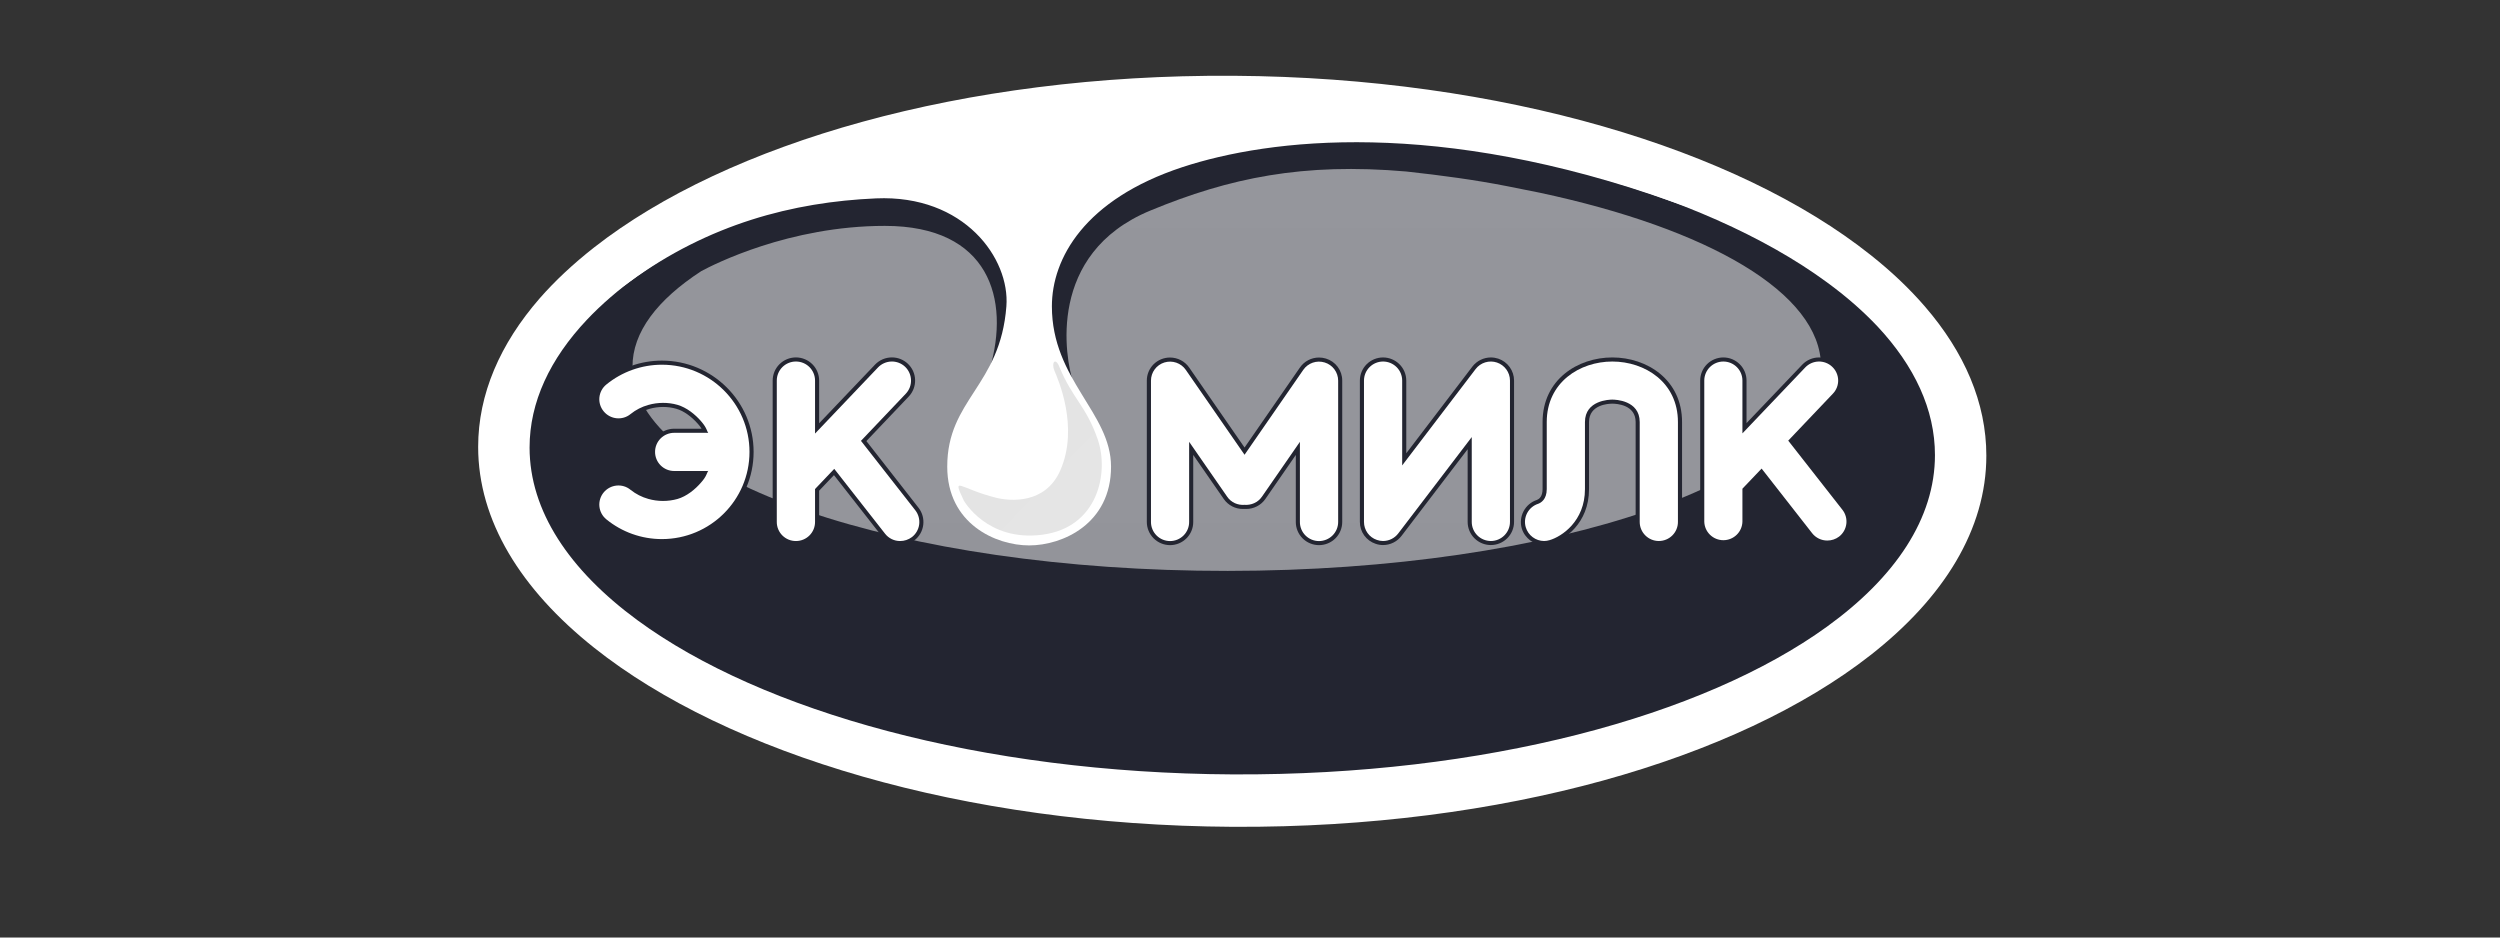 <?xml version="1.0" encoding="UTF-8"?> <svg xmlns="http://www.w3.org/2000/svg" width="320" height="120" viewBox="0 0 320 120" fill="none"><rect x="0" y="0" width="320" height="120" fill="#333333" stroke="none"/> <path d="M76.039 82.902C93.131 96.503 123.328 105.63 157.73 105.832H157.963C192.274 105.995 222.373 97.22 239.431 83.852C248.827 76.498 254.252 67.741 254.252 58.328C254.252 51.551 251.455 45.099 246.385 39.228C244.398 36.928 242.069 34.718 239.42 32.624C222.365 19.072 192.274 9.935 157.963 9.7C157.889 9.703 157.819 9.7 157.73 9.7C123.328 9.493 93.131 18.285 76.039 31.678C73.393 33.75 71.057 35.932 69.074 38.194C64.01 44.014 61.204 50.445 61.204 57.205C61.204 66.621 66.645 75.431 76.039 82.902Z" fill="white"></path> <path d="M81.601 79.393C97.537 91.093 125.674 98.947 157.73 99.123H157.953C189.921 99.26 217.972 91.707 233.857 80.21C242.613 73.878 247.674 66.348 247.674 58.251C247.674 52.423 245.062 46.872 240.348 41.813C238.493 39.842 236.321 37.94 233.849 36.135C217.958 24.473 189.92 16.617 157.953 16.407C157.876 16.416 157.806 16.407 157.73 16.407C125.673 16.23 97.538 23.803 81.601 35.321C79.148 37.101 76.968 38.974 75.121 40.932C70.401 45.935 67.786 51.468 67.786 57.283C67.786 65.384 72.849 72.966 81.601 79.393Z" fill="url(#paint0_radial_677_2077)"></path> <path d="M84.336 76.826C99.697 87.215 126.825 94.21 157.73 94.369H157.954C188.764 94.483 215.814 87.774 231.133 77.552C239.568 71.92 244.454 65.23 244.454 58.022C244.454 52.835 241.933 47.902 237.382 43.41C235.601 41.655 233.509 39.961 231.129 38.356C215.799 27.982 188.764 21.004 157.947 20.816C157.869 20.824 157.803 20.816 157.73 20.816C126.825 20.665 99.697 27.389 84.335 37.631C81.962 39.221 79.864 40.884 78.084 42.626C73.532 47.074 71.007 51.989 71.007 57.162C71.007 64.365 75.898 71.105 84.336 76.826Z" fill="url(#paint1_linear_677_2077)"></path> <path d="M215.795 21.197C205.742 17.486 190.227 12.958 161.192 13.211C130.129 13.484 119.254 13.524 92.903 26.384C66.557 39.242 69.373 44.264 80.627 36.047C90.72 28.685 101.484 25.86 112.121 25.393C123.455 24.896 129.292 33.114 128.817 39.21C128.035 49.44 121.247 51.107 121.247 59.733C121.247 67.042 127.452 69.813 131.733 69.813C136.018 69.813 142.214 67.042 142.214 59.733C142.214 52.828 134.642 48.608 134.642 39.21C134.642 33.091 138.816 25.521 151.338 21.397C162.527 17.718 184.046 15.14 214.111 25.842C230.002 31.498 230.634 26.668 215.795 21.197Z" fill="white"></path> <path d="M197.055 24.66C196.065 24.45 194.277 24.1 192.953 23.84C188.856 23.03 184.514 22.445 179.999 21.952C166.813 20.805 157.389 22.751 147.229 26.958C133.915 32.477 136.351 45.868 137.37 48.966C138.387 52.055 137.851 51.882 136.226 49.588C134.603 47.292 124.073 56.103 126.691 47.203C129.307 38.301 126.654 28.913 113.26 28.913C101.019 28.913 91.335 33.853 89.757 34.707C84.142 38.363 80.943 42.516 80.96 46.942C81.028 61.401 115.135 73.105 157.141 73.076C199.146 73.05 233.157 61.323 233.09 46.871C233.043 37.483 218.644 29.269 197.055 24.66Z" fill="url(#paint2_linear_677_2077)"></path> <path d="M84.724 69.525C82.006 69.527 79.373 68.59 77.273 66.873C76.97 66.626 76.719 66.322 76.535 65.979C76.35 65.636 76.236 65.259 76.198 64.872C76.159 64.484 76.198 64.093 76.312 63.72C76.426 63.348 76.612 63.001 76.861 62.7C77.142 62.363 77.494 62.091 77.892 61.904C78.29 61.717 78.724 61.619 79.165 61.618C79.859 61.618 80.53 61.858 81.056 62.295C81.648 62.775 82.348 63.136 83.136 63.358C83.703 63.515 84.289 63.595 84.877 63.596C85.464 63.596 86.033 63.518 86.566 63.369C87.496 63.103 88.511 62.383 89.368 61.399C89.525 61.212 89.671 61.016 89.804 60.812H86.299C85.509 60.811 84.751 60.498 84.192 59.942C83.633 59.385 83.319 58.631 83.318 57.844C83.319 57.057 83.634 56.303 84.192 55.746C84.751 55.189 85.509 54.876 86.299 54.874H89.796C89.673 54.667 89.53 54.472 89.368 54.294C88.511 53.303 87.496 52.588 86.566 52.323C86.017 52.166 85.448 52.087 84.877 52.09C84.28 52.09 83.696 52.175 83.136 52.331C82.374 52.541 81.664 52.907 81.053 53.406C80.44 53.901 79.656 54.135 78.87 54.057C78.085 53.979 77.363 53.595 76.86 52.99C76.612 52.69 76.425 52.344 76.311 51.972C76.197 51.6 76.158 51.209 76.196 50.822C76.232 50.433 76.346 50.056 76.531 49.712C76.716 49.368 76.968 49.065 77.273 48.819C79.372 47.1 82.005 46.159 84.724 46.158C91.191 46.158 96.462 51.402 96.462 57.843C96.462 64.287 91.191 69.525 84.724 69.525Z" fill="#232531"></path> <path d="M84.723 46.683C82.126 46.685 79.61 47.584 77.603 49.225C77.354 49.428 77.148 49.678 76.997 49.961C76.846 50.244 76.753 50.553 76.722 50.872C76.691 51.191 76.724 51.512 76.819 51.818C76.913 52.124 77.068 52.408 77.273 52.655C78.132 53.696 79.675 53.853 80.713 52.997C81.383 52.457 82.157 52.061 82.988 51.832C84.178 51.49 85.52 51.475 86.711 51.818C87.879 52.156 88.984 53.038 89.761 53.945C90.038 54.269 90.285 54.608 90.448 54.984C90.544 55.211 90.617 55.407 90.668 55.407C90.668 55.407 90.355 55.407 90.31 55.4H86.299C85.977 55.399 85.657 55.462 85.359 55.585C85.061 55.708 84.791 55.888 84.563 56.115C84.335 56.342 84.155 56.611 84.032 56.908C83.909 57.205 83.847 57.523 83.848 57.844C83.847 58.165 83.91 58.483 84.033 58.779C84.155 59.076 84.336 59.345 84.564 59.572C84.791 59.799 85.062 59.979 85.36 60.102C85.657 60.225 85.977 60.288 86.299 60.288H90.31C90.344 60.288 90.529 60.283 90.622 60.283H90.668C90.617 60.283 90.544 60.484 90.448 60.696C90.286 61.086 90.038 61.421 89.761 61.734C88.984 62.648 87.879 63.537 86.711 63.871C85.492 64.209 84.204 64.205 82.988 63.861C82.159 63.63 81.386 63.235 80.714 62.7C79.675 61.837 78.132 61.993 77.272 63.031C77.067 63.278 76.913 63.563 76.819 63.87C76.724 64.176 76.691 64.498 76.722 64.818C76.753 65.137 76.846 65.447 76.998 65.73C77.149 66.013 77.354 66.264 77.603 66.468C79.609 68.109 82.126 69.005 84.723 69.003C90.911 69.003 95.935 64 95.935 57.844C95.935 51.694 90.91 46.683 84.723 46.683Z" fill="white"></path> <path d="M115.22 69.776C114.299 69.776 113.438 69.357 112.871 68.635L106.747 60.816L104.851 62.806V66.817C104.851 67.206 104.774 67.59 104.625 67.95C104.475 68.309 104.256 68.635 103.98 68.91C103.704 69.185 103.376 69.403 103.015 69.552C102.654 69.701 102.267 69.777 101.877 69.777C101.486 69.777 101.099 69.701 100.739 69.552C100.378 69.403 100.05 69.185 99.774 68.91C99.497 68.635 99.278 68.309 99.129 67.95C98.979 67.59 98.902 67.206 98.902 66.817V48.713C98.902 47.928 99.215 47.174 99.773 46.618C100.331 46.062 101.088 45.75 101.877 45.749C102.666 45.75 103.423 46.063 103.98 46.619C104.538 47.175 104.851 47.928 104.851 48.713V54.177L112.004 46.671C112.283 46.379 112.618 46.146 112.99 45.987C113.362 45.829 113.763 45.748 114.168 45.749C114.932 45.749 115.655 46.038 116.214 46.566C116.783 47.108 117.114 47.852 117.134 48.635C117.155 49.419 116.864 50.179 116.325 50.75L110.897 56.456L117.568 64.99C118.58 66.282 118.348 68.156 117.056 69.156C116.53 69.559 115.886 69.777 115.222 69.776H115.22Z" fill="#232531"></path> <path d="M117.158 65.314L110.203 56.429L115.943 50.393C116.874 49.414 116.82 47.872 115.852 46.945C115.619 46.724 115.344 46.551 115.043 46.436C114.742 46.321 114.421 46.266 114.099 46.274C113.776 46.283 113.459 46.354 113.165 46.485C112.87 46.615 112.604 46.802 112.383 47.035L104.325 55.496V48.713C104.325 47.367 103.236 46.274 101.877 46.274C101.555 46.273 101.236 46.337 100.939 46.459C100.641 46.582 100.371 46.761 100.144 46.988C99.917 47.215 99.736 47.484 99.614 47.78C99.491 48.076 99.428 48.393 99.429 48.713V66.816C99.428 67.136 99.491 67.453 99.614 67.749C99.737 68.045 99.917 68.314 100.144 68.54C100.372 68.766 100.642 68.946 100.939 69.068C101.236 69.19 101.555 69.253 101.877 69.252C102.198 69.253 102.517 69.19 102.814 69.068C103.112 68.946 103.382 68.766 103.609 68.54C103.837 68.314 104.017 68.045 104.14 67.749C104.262 67.453 104.325 67.136 104.325 66.816V62.597L106.783 60.012L113.288 68.315C113.516 68.608 113.809 68.845 114.144 69.008C114.479 69.17 114.847 69.254 115.22 69.252C115.748 69.252 116.277 69.084 116.732 68.744C117.244 68.345 117.577 67.76 117.657 67.117C117.737 66.474 117.558 65.826 117.158 65.314Z" fill="white"></path> <path d="M212.33 69.767C211.542 69.765 210.788 69.453 210.232 68.898C209.675 68.344 209.363 67.592 209.363 66.808V54.025C209.363 51.783 206.876 51.669 206.377 51.669C205.879 51.669 203.395 51.783 203.395 54.025V62.608C203.395 67.041 200.185 69.147 198.488 69.641C198.192 69.725 197.908 69.767 197.643 69.767C196.341 69.767 195.171 68.895 194.79 67.651C194.34 66.124 195.204 64.483 196.729 63.989C196.985 63.89 197.45 63.575 197.45 62.608V54.025C197.45 48.596 201.944 45.753 206.377 45.753C210.815 45.753 215.303 48.597 215.303 54.025V66.808C215.302 67.593 214.989 68.345 214.431 68.9C213.874 69.454 213.118 69.766 212.33 69.767Z" fill="#232531"></path> <path d="M206.377 46.276C202.209 46.276 197.983 48.938 197.983 54.025V62.608C197.983 63.935 197.229 64.36 196.892 64.483C196.284 64.679 195.776 65.104 195.478 65.668C195.181 66.231 195.117 66.888 195.3 67.498C195.451 68.001 195.759 68.442 196.181 68.757C196.603 69.073 197.115 69.245 197.642 69.248C197.875 69.248 198.1 69.208 198.344 69.14C199.904 68.685 202.874 66.72 202.874 62.608V54.025C202.874 51.224 206.019 51.15 206.377 51.15C206.74 51.15 209.883 51.223 209.883 54.025V66.808C209.883 68.152 210.981 69.248 212.33 69.248C212.651 69.248 212.97 69.185 213.267 69.062C213.564 68.94 213.834 68.76 214.061 68.533C214.288 68.307 214.468 68.038 214.59 67.742C214.713 67.446 214.776 67.129 214.775 66.808V54.025C214.775 48.938 210.552 46.276 206.377 46.276Z" fill="white"></path> <path d="M190.825 69.767C190.038 69.766 189.283 69.453 188.727 68.898C188.171 68.344 187.859 67.592 187.859 66.808V57.5L179.397 68.591C179.12 68.956 178.762 69.251 178.352 69.455C177.941 69.659 177.488 69.766 177.029 69.767C176.711 69.767 176.393 69.714 176.082 69.607C175.492 69.412 174.98 69.036 174.617 68.534C174.255 68.031 174.061 67.427 174.064 66.808V48.71C174.064 47.927 174.376 47.176 174.932 46.622C175.488 46.067 176.242 45.755 177.029 45.754C177.817 45.755 178.572 46.067 179.129 46.621C179.687 47.175 180.001 47.927 180.003 48.711V58.018L188.46 46.928C188.739 46.563 189.097 46.268 189.509 46.065C189.92 45.861 190.374 45.755 190.833 45.754C191.151 45.754 191.469 45.807 191.775 45.906C192.365 46.104 192.877 46.481 193.24 46.984C193.603 47.488 193.799 48.091 193.799 48.711V66.809C193.797 67.594 193.483 68.345 192.926 68.9C192.369 69.454 191.614 69.766 190.825 69.767Z" fill="#232531"></path> <path d="M191.605 46.402C191.12 46.24 190.595 46.233 190.106 46.384C189.616 46.534 189.187 46.834 188.878 47.241L179.479 59.573V48.71C179.479 48.39 179.415 48.073 179.292 47.778C179.169 47.482 178.988 47.214 178.761 46.988C178.533 46.762 178.263 46.582 177.966 46.46C177.669 46.338 177.351 46.275 177.029 46.275C176.382 46.277 175.761 46.534 175.304 46.991C174.846 47.447 174.59 48.065 174.59 48.71V66.808C174.59 67.853 175.255 68.783 176.249 69.113C176.509 69.204 176.77 69.248 177.029 69.248C177.786 69.248 178.51 68.895 178.976 68.279L188.384 55.945V66.808C188.384 67.454 188.641 68.073 189.099 68.53C189.556 68.987 190.177 69.246 190.826 69.248C192.178 69.248 193.276 68.152 193.276 66.808V48.71C193.276 47.663 192.599 46.737 191.605 46.402Z" fill="white"></path> <path d="M168.827 69.778C168.04 69.775 167.286 69.463 166.731 68.908C166.175 68.353 165.863 67.602 165.863 66.819V58.236L161.961 63.877C161.685 64.271 161.317 64.592 160.889 64.813C160.46 65.034 159.984 65.149 159.502 65.147H159.093C158.612 65.149 158.138 65.034 157.712 64.813C157.285 64.591 156.919 64.27 156.646 63.877L152.734 58.231V66.819C152.734 67.603 152.422 68.354 151.866 68.909C151.311 69.463 150.556 69.776 149.769 69.778C148.981 69.777 148.225 69.465 147.667 68.91C147.109 68.356 146.795 67.604 146.793 66.819V48.719C146.792 48.331 146.868 47.946 147.017 47.587C147.165 47.228 147.384 46.902 147.66 46.627C147.936 46.353 148.263 46.135 148.624 45.987C148.985 45.839 149.371 45.763 149.762 45.764C150.739 45.764 151.655 46.238 152.213 47.043L159.302 57.284L166.391 47.043C166.663 46.647 167.028 46.324 167.455 46.101C167.881 45.878 168.356 45.762 168.838 45.764C169.137 45.764 169.429 45.806 169.713 45.894C170.321 46.078 170.853 46.452 171.23 46.961C171.607 47.47 171.809 48.087 171.805 48.719V66.819C171.803 67.604 171.489 68.357 170.931 68.912C170.372 69.466 169.616 69.778 168.827 69.778Z" fill="#232531"></path> <path d="M169.553 46.395C169.056 46.242 168.522 46.251 168.031 46.421C167.539 46.591 167.115 46.913 166.82 47.341L159.302 58.21L151.779 47.341C151.484 46.914 151.06 46.592 150.569 46.422C150.077 46.252 149.544 46.243 149.047 46.395C148.548 46.548 148.111 46.856 147.801 47.275C147.491 47.693 147.324 48.2 147.325 48.719V66.819C147.325 67.465 147.582 68.084 148.04 68.541C148.498 68.998 149.12 69.255 149.769 69.256C150.417 69.254 151.038 68.997 151.495 68.54C151.953 68.083 152.21 67.464 152.209 66.819V56.551L157.078 63.576C157.589 64.331 158.452 64.688 159.305 64.618C160.15 64.681 161.009 64.328 161.529 63.576L166.388 56.555V66.82C166.387 67.465 166.643 68.084 167.1 68.541C167.558 68.998 168.179 69.255 168.826 69.257C169.476 69.256 170.1 69 170.56 68.543C171.021 68.087 171.281 67.467 171.284 66.82V48.719C171.283 48.199 171.115 47.692 170.804 47.273C170.492 46.855 170.054 46.547 169.553 46.395Z" fill="white"></path> <path d="M233.897 69.714C233.445 69.715 233 69.613 232.594 69.417C232.189 69.22 231.833 68.934 231.555 68.581L225.443 60.779L223.555 62.764V66.761C223.555 67.543 223.243 68.293 222.687 68.847C222.132 69.4 221.378 69.712 220.592 69.713C219.805 69.713 219.05 69.402 218.494 68.849C217.938 68.295 217.625 67.544 217.625 66.761V48.71C217.625 47.927 217.937 47.175 218.493 46.62C219.05 46.066 219.805 45.754 220.592 45.753C221.379 45.755 222.132 46.068 222.688 46.622C223.243 47.176 223.555 47.927 223.555 48.71V54.157L230.694 46.671C230.97 46.381 231.303 46.15 231.672 45.992C232.041 45.834 232.439 45.753 232.841 45.753C233.601 45.749 234.333 46.041 234.88 46.567C235.45 47.105 235.783 47.846 235.806 48.628C235.829 49.41 235.54 50.169 235.002 50.739L229.585 56.431L236.246 64.941C236.727 65.562 236.942 66.347 236.844 67.125C236.747 67.903 236.345 68.611 235.726 69.096C235.201 69.498 234.558 69.715 233.897 69.714Z" fill="#232531"></path> <path d="M235.837 65.263L228.894 56.401L234.616 50.383C234.837 50.151 235.01 49.878 235.125 49.579C235.24 49.28 235.294 48.962 235.285 48.643C235.276 48.323 235.203 48.008 235.071 47.717C234.94 47.425 234.751 47.163 234.517 46.944C234.285 46.723 234.012 46.551 233.713 46.437C233.413 46.322 233.095 46.267 232.774 46.276C232.454 46.284 232.138 46.356 231.846 46.486C231.553 46.616 231.289 46.803 231.069 47.035L223.03 55.472V48.71C223.031 48.066 222.774 47.447 222.317 46.99C221.86 46.534 221.239 46.277 220.591 46.276C220.27 46.276 219.952 46.339 219.656 46.461C219.359 46.584 219.09 46.763 218.863 46.989C218.636 47.215 218.457 47.484 218.334 47.779C218.211 48.074 218.148 48.391 218.148 48.71V66.76C218.16 67.397 218.423 68.003 218.879 68.449C219.336 68.895 219.95 69.145 220.589 69.145C221.229 69.145 221.843 68.895 222.299 68.449C222.756 68.003 223.018 67.397 223.03 66.76V62.554L225.486 59.977L231.96 68.257C232.191 68.549 232.485 68.784 232.82 68.945C233.155 69.107 233.523 69.19 233.896 69.189C234.428 69.189 234.957 69.023 235.403 68.685C235.916 68.288 236.249 67.705 236.33 67.063C236.411 66.422 236.234 65.774 235.837 65.263Z" fill="white"></path> <path d="M123.366 64.07C123.366 64.07 126.329 69.353 133.384 68.448C140.525 67.535 141.983 60.554 140.514 56.254C139.034 51.955 137.266 51.023 135.591 46.934C135.08 45.681 134.536 46.428 134.966 47.449C135.395 48.469 138.158 54.653 135.718 60.212C133.782 64.604 129.205 64.137 127.51 63.714C122.786 62.536 121.814 60.756 123.366 64.07Z" fill="url(#paint3_radial_677_2077)"></path> <defs> <radialGradient id="paint0_radial_677_2077" cx="0" cy="0" r="1" gradientUnits="userSpaceOnUse" gradientTransform="translate(9106.45 1999.72) scale(7002.33 3220)"> <stop offset="0.01" stop-color="#232531"></stop> <stop offset="0.99" stop-color="#232531"></stop> </radialGradient> <linearGradient id="paint1_linear_677_2077" x1="8624.56" y1="4107.71" x2="8624.56" y2="7304.57" gradientUnits="userSpaceOnUse"> <stop stop-opacity="0"></stop> <stop offset="1" stop-opacity="0.31"></stop> </linearGradient> <linearGradient id="paint2_linear_677_2077" x1="8146.3" y1="-4638" x2="8146.3" y2="4998.69" gradientUnits="userSpaceOnUse"> <stop stop-color="white"></stop> <stop offset="1" stop-color="white" stop-opacity="0"></stop> </linearGradient> <radialGradient id="paint3_radial_677_2077" cx="0" cy="0" r="1" gradientUnits="userSpaceOnUse" gradientTransform="translate(606.982 717.233) scale(1353.75 1643.63)"> <stop offset="0.01" stop-color="white"></stop> <stop offset="0.4" stop-color="white"></stop> <stop offset="0.99" stop-color="#878787"></stop> </radialGradient> </defs> </svg> 